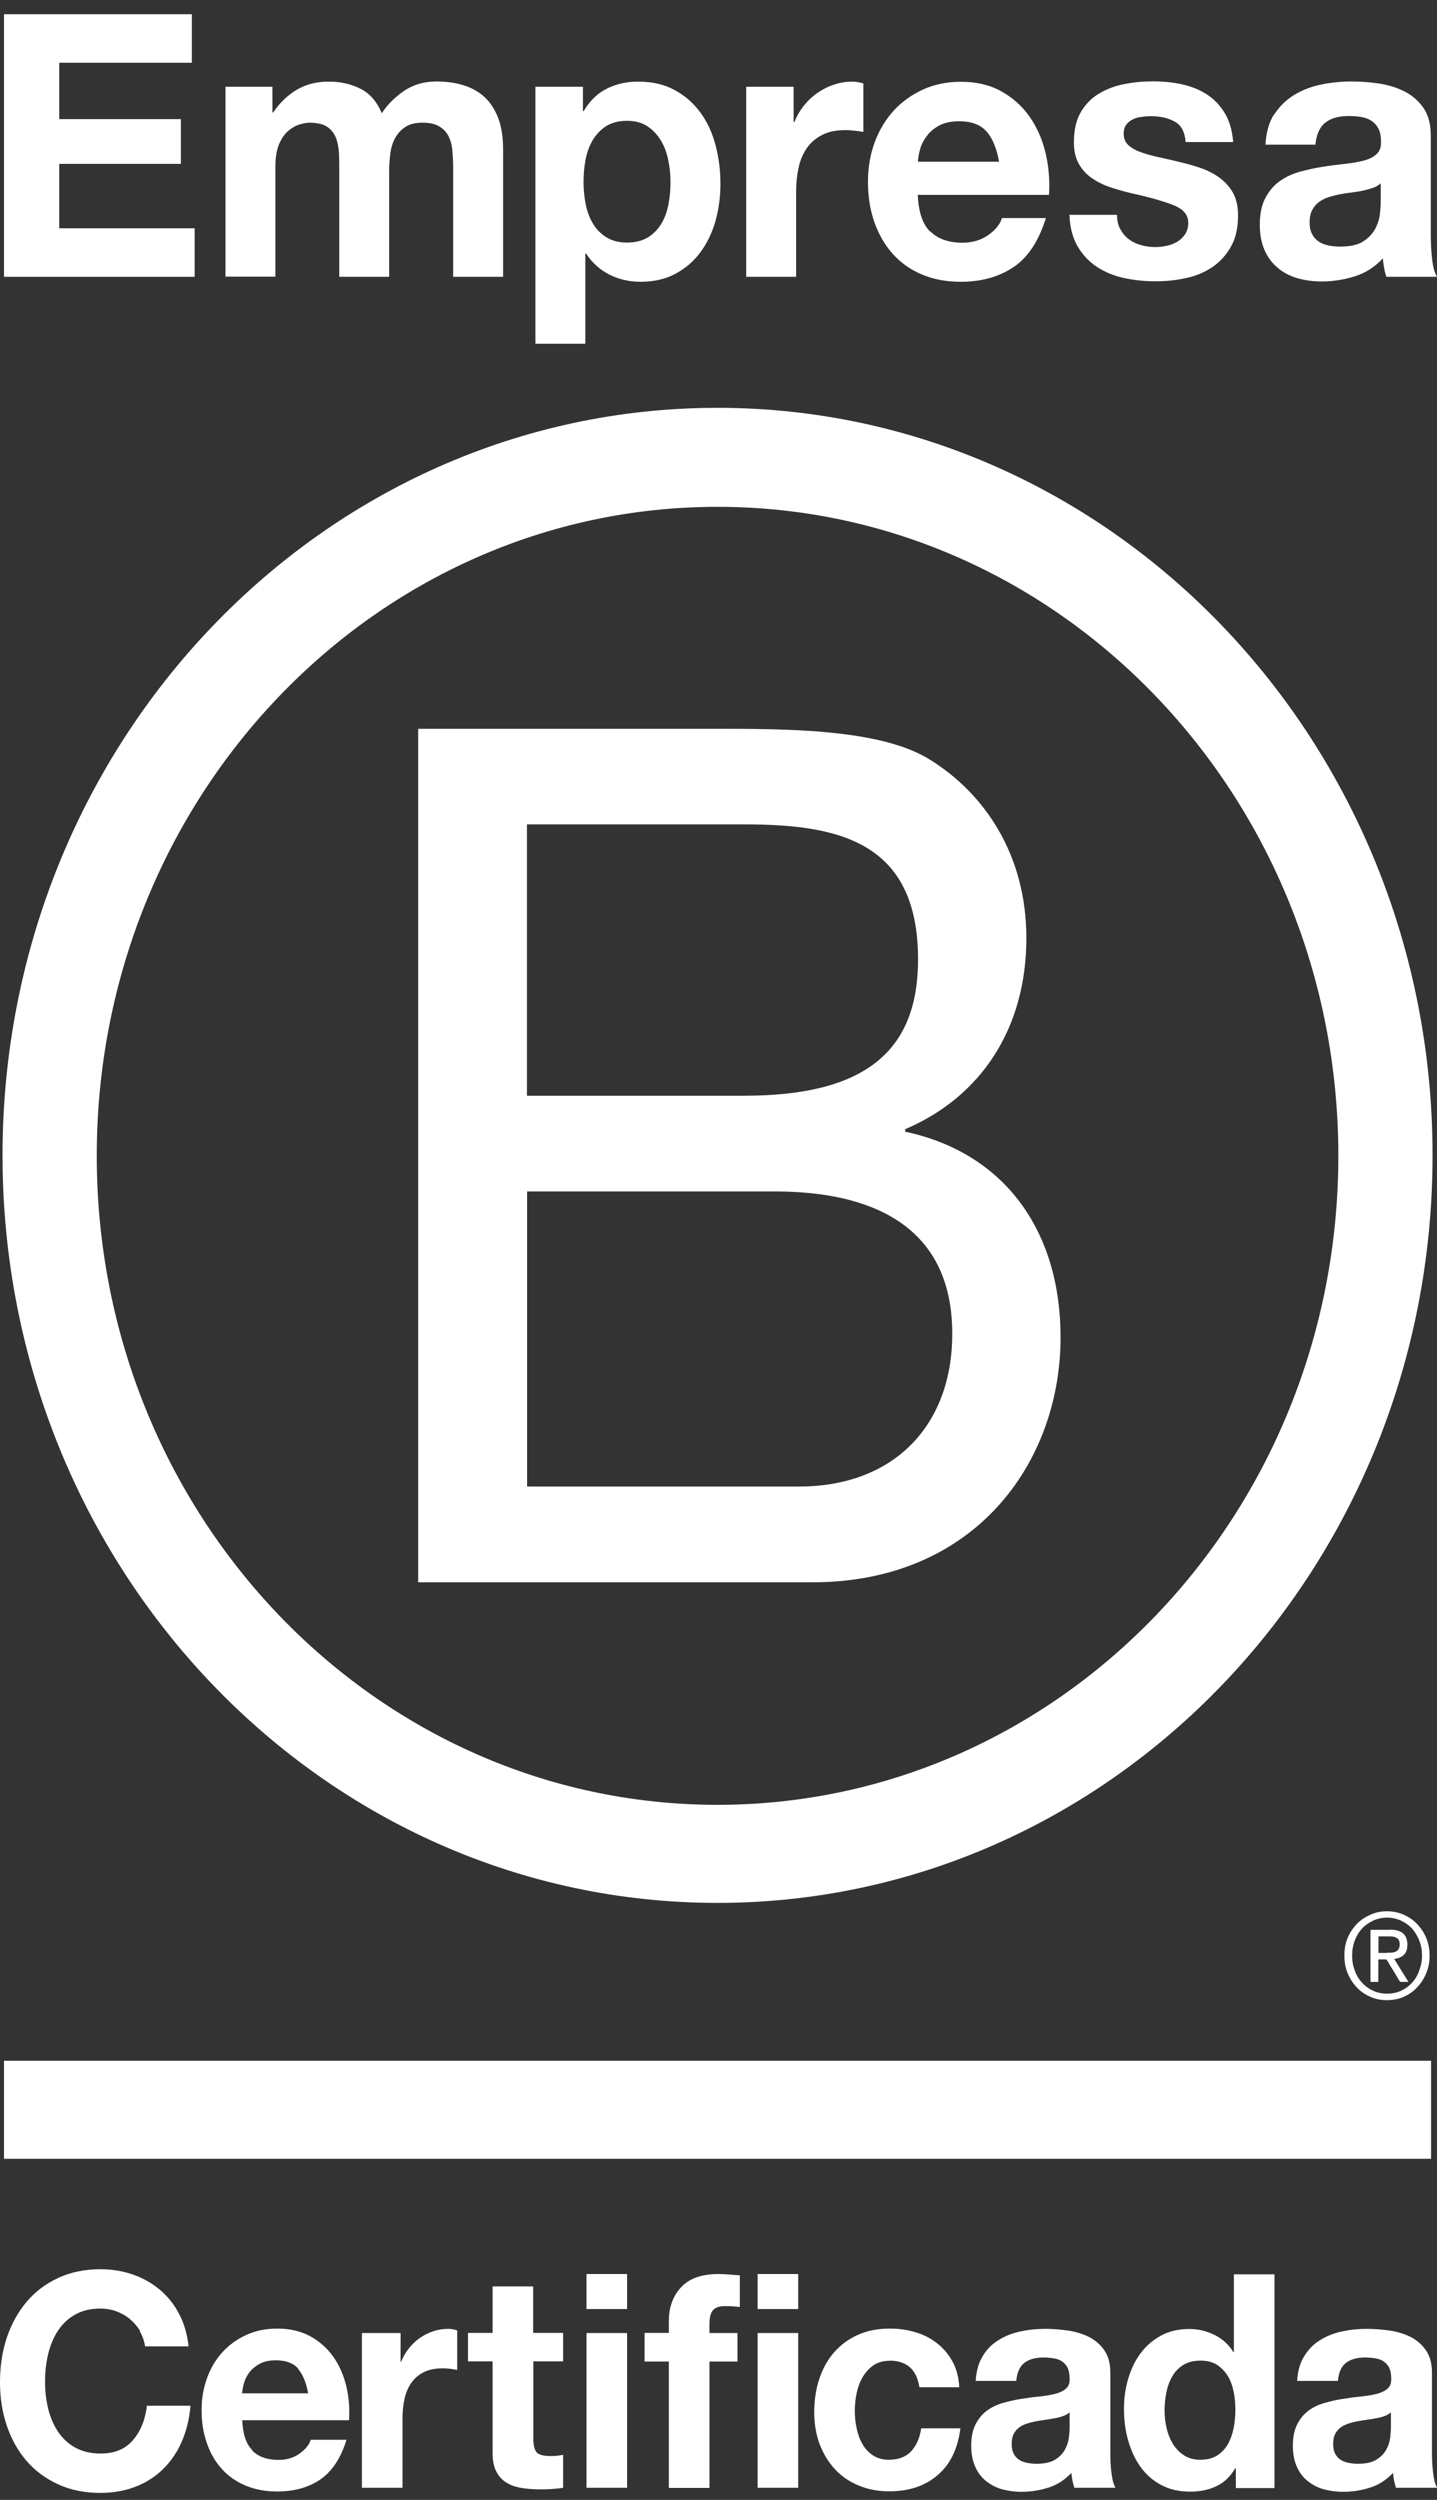 <svg width="46" height="80" viewBox="0 0 46 80" fill="none" xmlns="http://www.w3.org/2000/svg">
<rect x="0" y="0" width="46" height="80" fill="#333333" stroke="none"/>
<path d="M13.392 23.322H22.867C25.172 23.322 28.212 23.322 29.782 24.319C31.503 25.389 32.855 27.337 32.855 30.019C32.855 32.924 31.394 35.105 28.975 36.136V36.215C32.195 36.904 33.95 39.427 33.95 42.793C33.95 46.808 31.204 50.635 26.011 50.635H13.387V23.327L13.392 23.322ZM16.868 35.065H23.825C27.776 35.065 29.388 33.573 29.388 30.703C29.388 26.916 26.827 26.381 23.825 26.381H16.868V35.06V35.065ZM16.868 47.571H25.58C28.577 47.571 30.483 45.658 30.483 42.679C30.483 39.12 27.738 38.128 24.812 38.128H16.873V47.576L16.868 47.571Z" fill="white"/>
<path d="M42.842 36.988C42.842 48.458 33.945 57.757 22.967 57.757C11.989 57.757 3.097 48.458 3.097 36.988C3.097 25.518 11.993 16.219 22.967 16.219C33.941 16.219 42.842 25.518 42.842 36.988ZM22.967 13.051C10.329 13.051 0.081 23.763 0.081 36.973C0.081 50.183 10.329 60.895 22.967 60.895C35.605 60.895 45.858 50.183 45.858 36.973C45.858 23.763 35.61 13.051 22.967 13.051Z" fill="white"/>
<path d="M45.81 65.946H0.128V69.084H45.81V65.946Z" fill="white"/>
<path d="M44.383 62.491C44.44 62.491 44.492 62.491 44.544 62.486C44.592 62.486 44.639 62.471 44.677 62.456C44.72 62.437 44.748 62.407 44.772 62.372C44.795 62.332 44.805 62.283 44.805 62.218C44.805 62.164 44.795 62.114 44.777 62.085C44.758 62.05 44.729 62.025 44.696 62.01C44.663 61.99 44.63 61.98 44.582 61.971C44.539 61.971 44.502 61.966 44.454 61.966H44.127V62.496H44.388L44.383 62.491ZM44.492 61.752C44.682 61.752 44.819 61.792 44.914 61.871C45.004 61.951 45.052 62.07 45.052 62.233C45.052 62.387 45.009 62.491 44.933 62.565C44.852 62.635 44.753 62.674 44.63 62.689L45.085 63.423H44.819L44.383 62.704H44.122V63.423H43.871V61.757H44.492V61.752ZM43.368 63.061C43.42 63.21 43.501 63.344 43.605 63.453C43.705 63.562 43.823 63.646 43.961 63.71C44.094 63.77 44.245 63.8 44.402 63.8C44.558 63.8 44.71 63.77 44.843 63.71C44.98 63.646 45.099 63.562 45.199 63.453C45.298 63.344 45.379 63.215 45.431 63.061C45.488 62.912 45.521 62.754 45.521 62.58C45.521 62.407 45.493 62.248 45.431 62.099C45.374 61.951 45.294 61.822 45.199 61.713C45.094 61.604 44.976 61.52 44.843 61.46C44.71 61.401 44.558 61.366 44.402 61.366C44.245 61.366 44.094 61.401 43.961 61.46C43.823 61.524 43.7 61.609 43.605 61.713C43.501 61.822 43.425 61.951 43.368 62.099C43.311 62.248 43.283 62.402 43.283 62.58C43.283 62.759 43.311 62.912 43.368 63.061ZM43.141 62.015C43.212 61.842 43.311 61.698 43.434 61.569C43.558 61.44 43.705 61.346 43.871 61.272C44.037 61.197 44.217 61.163 44.397 61.163C44.577 61.163 44.762 61.197 44.933 61.272C45.094 61.346 45.241 61.44 45.36 61.569C45.483 61.698 45.587 61.847 45.654 62.015C45.73 62.189 45.763 62.377 45.763 62.58C45.763 62.783 45.73 62.972 45.654 63.145C45.583 63.324 45.483 63.472 45.36 63.601C45.237 63.735 45.094 63.829 44.933 63.904C44.762 63.973 44.587 64.008 44.397 64.008C44.208 64.008 44.037 63.973 43.871 63.904C43.705 63.829 43.558 63.735 43.434 63.601C43.311 63.472 43.212 63.324 43.141 63.145C43.065 62.972 43.036 62.783 43.036 62.58C43.036 62.377 43.065 62.189 43.141 62.015Z" fill="white"/>
<path d="M6.141 0.456V2.008H1.897V3.812H5.79V5.244H1.897V7.306H6.231V8.858H0.128V0.456H6.141Z" fill="white"/>
<path d="M8.721 2.776V3.599H8.745C8.954 3.287 9.21 3.044 9.504 2.87C9.802 2.697 10.139 2.612 10.523 2.612C10.907 2.612 11.225 2.687 11.529 2.835C11.832 2.984 12.064 3.247 12.221 3.624C12.392 3.356 12.629 3.123 12.923 2.915C13.222 2.712 13.572 2.607 13.976 2.607C14.284 2.607 14.568 2.647 14.829 2.726C15.09 2.806 15.318 2.93 15.507 3.103C15.697 3.277 15.839 3.5 15.948 3.777C16.053 4.055 16.105 4.392 16.105 4.783V8.858H14.507V5.408C14.507 5.205 14.497 5.011 14.483 4.833C14.469 4.655 14.426 4.496 14.36 4.362C14.293 4.228 14.194 4.124 14.061 4.045C13.928 3.966 13.753 3.926 13.525 3.926C13.297 3.926 13.117 3.971 12.98 4.06C12.842 4.149 12.733 4.268 12.652 4.412C12.572 4.555 12.52 4.724 12.496 4.907C12.472 5.091 12.458 5.279 12.458 5.468V8.858H10.86V5.443C10.86 5.264 10.86 5.086 10.85 4.907C10.841 4.729 10.812 4.565 10.756 4.417C10.699 4.268 10.604 4.149 10.476 4.06C10.343 3.971 10.149 3.926 9.897 3.926C9.821 3.926 9.722 3.946 9.598 3.98C9.475 4.015 9.352 4.085 9.238 4.179C9.119 4.278 9.02 4.417 8.939 4.6C8.859 4.783 8.816 5.026 8.816 5.324V8.853H7.218V2.776H8.726H8.721Z" fill="white"/>
<path d="M18.661 2.776V3.554H18.685C18.879 3.227 19.126 2.984 19.429 2.835C19.728 2.687 20.06 2.612 20.42 2.612C20.88 2.612 21.274 2.702 21.601 2.885C21.933 3.063 22.203 3.306 22.422 3.604C22.64 3.901 22.801 4.248 22.905 4.645C23.01 5.041 23.062 5.453 23.062 5.889C23.062 6.295 23.01 6.687 22.905 7.064C22.801 7.44 22.64 7.772 22.426 8.065C22.213 8.357 21.947 8.585 21.625 8.759C21.307 8.932 20.933 9.017 20.506 9.017C20.145 9.017 19.813 8.942 19.51 8.789C19.206 8.635 18.955 8.412 18.761 8.114H18.737V10.999H17.139V2.776H18.661ZM20.738 7.599C20.913 7.49 21.056 7.346 21.165 7.168C21.274 6.989 21.35 6.786 21.397 6.548C21.44 6.315 21.464 6.072 21.464 5.829C21.464 5.586 21.44 5.348 21.388 5.111C21.34 4.873 21.26 4.664 21.146 4.481C21.032 4.298 20.89 4.149 20.714 4.035C20.539 3.921 20.321 3.866 20.065 3.866C19.808 3.866 19.581 3.926 19.405 4.035C19.23 4.149 19.088 4.298 18.979 4.476C18.87 4.655 18.794 4.863 18.746 5.101C18.699 5.334 18.68 5.581 18.68 5.829C18.68 6.077 18.704 6.31 18.751 6.548C18.798 6.781 18.879 6.989 18.988 7.168C19.097 7.346 19.239 7.49 19.42 7.599C19.6 7.708 19.818 7.762 20.074 7.762C20.33 7.762 20.558 7.708 20.733 7.599" fill="white"/>
<path d="M25.404 2.776V3.906H25.428C25.504 3.718 25.604 3.544 25.732 3.381C25.86 3.222 26.007 3.083 26.173 2.969C26.339 2.855 26.514 2.766 26.704 2.706C26.893 2.642 27.088 2.612 27.287 2.612C27.391 2.612 27.51 2.632 27.638 2.672V4.223C27.562 4.208 27.472 4.194 27.368 4.184C27.263 4.174 27.164 4.164 27.064 4.164C26.77 4.164 26.524 4.213 26.32 4.317C26.116 4.422 25.954 4.56 25.831 4.734C25.708 4.912 25.618 5.116 25.566 5.353C25.514 5.586 25.485 5.844 25.485 6.117V8.858H23.887V2.776H25.409H25.404Z" fill="white"/>
<path d="M29.777 7.401C30.019 7.643 30.36 7.767 30.811 7.767C31.133 7.767 31.413 7.683 31.645 7.515C31.878 7.346 32.02 7.168 32.072 6.979H33.48C33.253 7.708 32.911 8.233 32.447 8.546C31.982 8.858 31.418 9.017 30.758 9.017C30.298 9.017 29.886 8.942 29.521 8.788C29.151 8.635 28.843 8.417 28.587 8.134C28.33 7.852 28.136 7.515 27.994 7.123C27.856 6.731 27.785 6.3 27.785 5.829C27.785 5.358 27.856 4.952 27.998 4.56C28.141 4.169 28.345 3.832 28.605 3.544C28.866 3.257 29.184 3.034 29.544 2.865C29.91 2.701 30.313 2.617 30.754 2.617C31.252 2.617 31.683 2.716 32.048 2.92C32.413 3.123 32.717 3.39 32.954 3.728C33.191 4.065 33.362 4.451 33.466 4.882C33.571 5.314 33.608 5.765 33.58 6.236H29.378C29.402 6.776 29.53 7.168 29.772 7.41M31.579 4.208C31.389 3.99 31.095 3.881 30.706 3.881C30.45 3.881 30.237 3.926 30.071 4.015C29.9 4.104 29.767 4.218 29.668 4.352C29.568 4.486 29.492 4.625 29.454 4.773C29.412 4.922 29.388 5.056 29.383 5.175H31.982C31.906 4.749 31.773 4.431 31.584 4.208" fill="white"/>
<path d="M35.871 7.346C35.942 7.475 36.032 7.584 36.146 7.663C36.26 7.748 36.388 7.807 36.535 7.847C36.681 7.887 36.833 7.906 36.99 7.906C37.104 7.906 37.222 7.892 37.346 7.867C37.469 7.842 37.583 7.797 37.682 7.738C37.782 7.678 37.867 7.599 37.934 7.5C38 7.401 38.038 7.277 38.038 7.128C38.038 6.875 37.877 6.687 37.559 6.563C37.241 6.439 36.795 6.31 36.226 6.186C35.994 6.132 35.766 6.067 35.543 5.993C35.321 5.919 35.126 5.82 34.951 5.701C34.78 5.582 34.638 5.428 34.533 5.24C34.429 5.056 34.377 4.828 34.377 4.561C34.377 4.169 34.448 3.847 34.595 3.594C34.742 3.341 34.936 3.143 35.173 2.999C35.415 2.855 35.681 2.751 35.984 2.692C36.283 2.632 36.591 2.603 36.909 2.603C37.227 2.603 37.53 2.632 37.829 2.697C38.123 2.761 38.389 2.865 38.621 3.014C38.853 3.163 39.048 3.361 39.2 3.609C39.351 3.857 39.446 4.169 39.475 4.546H37.953C37.929 4.223 37.815 4.005 37.602 3.891C37.393 3.777 37.142 3.718 36.857 3.718C36.767 3.718 36.667 3.723 36.563 3.738C36.459 3.748 36.364 3.772 36.278 3.812C36.193 3.852 36.117 3.906 36.06 3.981C35.999 4.055 35.97 4.154 35.97 4.283C35.97 4.432 36.022 4.556 36.127 4.65C36.231 4.744 36.368 4.818 36.539 4.878C36.71 4.937 36.9 4.992 37.118 5.036C37.336 5.081 37.559 5.136 37.782 5.19C38.014 5.245 38.242 5.309 38.465 5.388C38.688 5.468 38.882 5.572 39.057 5.701C39.228 5.829 39.37 5.993 39.475 6.181C39.579 6.375 39.631 6.613 39.631 6.895C39.631 7.297 39.555 7.634 39.399 7.901C39.247 8.174 39.043 8.387 38.797 8.556C38.55 8.719 38.266 8.838 37.948 8.903C37.63 8.972 37.303 9.002 36.976 9.002C36.648 9.002 36.307 8.967 35.984 8.898C35.662 8.828 35.373 8.709 35.121 8.546C34.87 8.382 34.661 8.164 34.5 7.892C34.339 7.619 34.249 7.282 34.234 6.875H35.757C35.757 7.054 35.79 7.212 35.866 7.341" fill="white"/>
<path d="M40.788 3.668C40.954 3.41 41.163 3.202 41.419 3.044C41.675 2.885 41.96 2.776 42.282 2.707C42.6 2.642 42.922 2.607 43.245 2.607C43.539 2.607 43.833 2.627 44.136 2.672C44.435 2.716 44.71 2.801 44.957 2.925C45.203 3.049 45.407 3.227 45.564 3.45C45.72 3.673 45.801 3.971 45.801 4.337V7.505C45.801 7.782 45.815 8.04 45.844 8.293C45.872 8.546 45.924 8.734 46 8.858H44.378C44.35 8.764 44.321 8.67 44.307 8.571C44.288 8.471 44.274 8.372 44.269 8.268C44.013 8.541 43.714 8.734 43.368 8.843C43.022 8.952 42.671 9.007 42.311 9.007C42.031 9.007 41.775 8.972 41.533 8.903C41.291 8.833 41.082 8.724 40.902 8.571C40.722 8.422 40.58 8.233 40.48 8.005C40.38 7.777 40.328 7.51 40.328 7.193C40.328 6.846 40.385 6.563 40.504 6.34C40.622 6.117 40.769 5.938 40.954 5.805C41.139 5.671 41.348 5.572 41.585 5.502C41.822 5.438 42.059 5.383 42.301 5.344C42.543 5.304 42.78 5.274 43.013 5.249C43.245 5.225 43.453 5.19 43.634 5.145C43.814 5.101 43.956 5.031 44.06 4.937C44.165 4.848 44.212 4.714 44.208 4.541C44.208 4.362 44.179 4.218 44.122 4.109C44.065 4.005 43.989 3.921 43.895 3.862C43.8 3.802 43.691 3.762 43.567 3.743C43.444 3.723 43.311 3.713 43.169 3.713C42.851 3.713 42.605 3.782 42.424 3.926C42.244 4.065 42.14 4.303 42.107 4.63H40.508C40.532 4.238 40.622 3.911 40.788 3.653M43.947 6.013C43.847 6.047 43.738 6.077 43.62 6.102C43.501 6.127 43.382 6.147 43.254 6.162C43.126 6.176 42.998 6.196 42.87 6.221C42.752 6.246 42.633 6.276 42.514 6.315C42.396 6.355 42.296 6.409 42.211 6.474C42.126 6.538 42.054 6.627 42.002 6.727C41.95 6.831 41.922 6.96 41.922 7.113C41.922 7.267 41.946 7.386 42.002 7.49C42.054 7.594 42.126 7.673 42.216 7.733C42.306 7.792 42.41 7.832 42.533 7.857C42.652 7.882 42.775 7.891 42.903 7.891C43.221 7.891 43.463 7.837 43.634 7.728C43.804 7.619 43.932 7.485 44.018 7.331C44.098 7.178 44.151 7.024 44.17 6.865C44.188 6.707 44.198 6.583 44.198 6.489V5.864C44.132 5.929 44.046 5.978 43.947 6.013Z" fill="white"/>
<path d="M4.486 74.596C4.401 74.452 4.292 74.328 4.164 74.219C4.036 74.11 3.889 74.026 3.728 73.966C3.566 73.907 3.396 73.877 3.22 73.877C2.898 73.877 2.623 73.942 2.395 74.076C2.167 74.204 1.987 74.383 1.845 74.601C1.703 74.819 1.603 75.072 1.537 75.354C1.47 75.637 1.442 75.924 1.442 76.227C1.442 76.529 1.475 76.792 1.537 77.064C1.603 77.337 1.703 77.58 1.845 77.798C1.987 78.016 2.167 78.19 2.395 78.319C2.623 78.447 2.898 78.517 3.22 78.517C3.661 78.517 4.003 78.378 4.249 78.096C4.496 77.813 4.648 77.446 4.704 76.985H6.099C6.061 77.412 5.966 77.798 5.814 78.145C5.662 78.492 5.458 78.784 5.207 79.027C4.956 79.27 4.662 79.454 4.325 79.583C3.988 79.711 3.618 79.776 3.215 79.776C2.713 79.776 2.262 79.687 1.864 79.503C1.465 79.32 1.124 79.072 0.849 78.75C0.574 78.433 0.365 78.056 0.218 77.625C0.071 77.193 9.15527e-05 76.727 9.15527e-05 76.232C9.15527e-05 75.736 0.071 75.245 0.218 74.809C0.365 74.373 0.574 73.991 0.849 73.664C1.124 73.337 1.461 73.084 1.864 72.896C2.262 72.712 2.713 72.618 3.215 72.618C3.576 72.618 3.917 72.673 4.235 72.782C4.557 72.891 4.842 73.049 5.098 73.258C5.349 73.466 5.563 73.724 5.724 74.031C5.89 74.338 5.994 74.69 6.037 75.087H4.643C4.619 74.913 4.562 74.755 4.477 74.611" fill="white"/>
<path d="M8.076 78.423C8.271 78.621 8.55 78.72 8.92 78.72C9.181 78.72 9.409 78.651 9.598 78.512C9.788 78.373 9.902 78.229 9.945 78.076H11.092C10.907 78.671 10.627 79.092 10.248 79.35C9.869 79.607 9.409 79.731 8.873 79.731C8.498 79.731 8.162 79.667 7.863 79.543C7.564 79.419 7.308 79.24 7.104 79.013C6.895 78.784 6.734 78.507 6.625 78.19C6.511 77.872 6.454 77.52 6.454 77.134C6.454 76.747 6.511 76.42 6.63 76.098C6.744 75.776 6.91 75.503 7.123 75.27C7.336 75.037 7.592 74.854 7.886 74.72C8.181 74.586 8.512 74.517 8.873 74.517C9.276 74.517 9.627 74.601 9.926 74.76C10.224 74.923 10.471 75.141 10.665 75.414C10.86 75.686 10.997 76.004 11.083 76.351C11.168 76.703 11.197 77.069 11.173 77.451H7.754C7.773 77.892 7.877 78.21 8.076 78.408M9.546 75.8C9.39 75.622 9.153 75.533 8.835 75.533C8.626 75.533 8.456 75.567 8.318 75.642C8.181 75.716 8.071 75.805 7.986 75.914C7.905 76.023 7.844 76.138 7.811 76.261C7.777 76.38 7.758 76.489 7.749 76.589H9.864C9.802 76.242 9.693 75.984 9.537 75.8" fill="white"/>
<path d="M12.823 74.655V75.577H12.842C12.904 75.424 12.984 75.28 13.089 75.151C13.193 75.022 13.312 74.908 13.444 74.814C13.577 74.725 13.724 74.65 13.876 74.601C14.028 74.551 14.189 74.526 14.35 74.526C14.436 74.526 14.53 74.541 14.635 74.576V75.84C14.573 75.83 14.502 75.815 14.417 75.805C14.331 75.795 14.246 75.79 14.17 75.79C13.933 75.79 13.729 75.83 13.563 75.914C13.397 75.999 13.264 76.113 13.165 76.256C13.065 76.4 12.994 76.569 12.951 76.757C12.909 76.95 12.885 77.153 12.885 77.382V79.612H11.585V74.66H12.823V74.655Z" fill="white"/>
<path d="M18.026 74.656V75.568H17.072V78.021C17.072 78.249 17.11 78.403 17.181 78.482C17.253 78.557 17.399 78.596 17.622 78.596C17.694 78.596 17.765 78.596 17.831 78.586C17.897 78.581 17.964 78.571 18.026 78.557V79.612C17.916 79.632 17.793 79.642 17.66 79.652C17.527 79.662 17.395 79.662 17.267 79.662C17.063 79.662 16.873 79.647 16.693 79.617C16.513 79.588 16.351 79.533 16.214 79.449C16.076 79.365 15.967 79.246 15.887 79.092C15.806 78.938 15.768 78.735 15.768 78.487V75.568H14.981V74.656H15.768V73.168H17.067V74.656H18.021H18.026Z" fill="white"/>
<path d="M18.775 72.772H20.074V73.892H18.775V72.772ZM20.074 79.612H18.775V74.66H20.074V79.612Z" fill="white"/>
<path d="M20.634 75.568V74.656H21.411V74.274C21.411 73.833 21.544 73.471 21.805 73.193C22.066 72.911 22.464 72.772 22.995 72.772C23.109 72.772 23.228 72.777 23.341 72.787C23.455 72.797 23.569 72.807 23.683 72.812V73.828C23.531 73.808 23.37 73.798 23.204 73.798C23.029 73.798 22.901 73.843 22.825 73.927C22.749 74.011 22.711 74.16 22.711 74.363V74.66H23.607V75.573H22.711V79.617H21.411V75.573H20.634V75.568Z" fill="white"/>
<path d="M24.252 72.772H25.551V73.892H24.252V72.772ZM25.551 79.612H24.252V74.66H25.551V79.612Z" fill="white"/>
<path d="M28.477 75.548C28.269 75.548 28.098 75.597 27.956 75.696C27.814 75.796 27.7 75.924 27.61 76.078C27.52 76.237 27.458 76.405 27.42 76.594C27.382 76.782 27.363 76.97 27.363 77.154C27.363 77.337 27.382 77.516 27.42 77.699C27.458 77.882 27.515 78.051 27.6 78.2C27.681 78.348 27.794 78.472 27.937 78.571C28.079 78.665 28.25 78.715 28.449 78.715C28.762 78.715 28.999 78.626 29.17 78.442C29.336 78.259 29.445 78.016 29.488 77.709H30.744C30.659 78.368 30.417 78.869 30.009 79.211C29.606 79.558 29.089 79.726 28.458 79.726C28.103 79.726 27.78 79.662 27.482 79.538C27.183 79.414 26.931 79.24 26.727 79.017C26.519 78.794 26.358 78.527 26.239 78.219C26.125 77.912 26.064 77.57 26.064 77.198C26.064 76.826 26.116 76.46 26.225 76.132C26.334 75.805 26.49 75.518 26.699 75.28C26.908 75.042 27.159 74.854 27.458 74.72C27.757 74.586 28.098 74.517 28.482 74.517C28.762 74.517 29.032 74.556 29.293 74.631C29.554 74.705 29.786 74.824 29.99 74.983C30.194 75.141 30.36 75.335 30.488 75.567C30.616 75.8 30.692 76.078 30.706 76.395H29.431C29.345 75.825 29.023 75.543 28.468 75.543" fill="white"/>
<path d="M31.465 75.384C31.598 75.171 31.768 75.002 31.977 74.878C32.186 74.749 32.418 74.66 32.679 74.606C32.94 74.551 33.201 74.526 33.462 74.526C33.699 74.526 33.941 74.546 34.187 74.581C34.429 74.616 34.657 74.685 34.856 74.784C35.06 74.888 35.221 75.027 35.349 75.21C35.477 75.394 35.543 75.632 35.543 75.934V78.512C35.543 78.735 35.553 78.948 35.581 79.151C35.605 79.354 35.648 79.508 35.709 79.612H34.391C34.367 79.538 34.348 79.459 34.329 79.379C34.315 79.3 34.306 79.221 34.296 79.136C34.087 79.359 33.846 79.518 33.561 79.607C33.281 79.696 32.992 79.741 32.698 79.741C32.47 79.741 32.262 79.711 32.067 79.657C31.873 79.602 31.702 79.508 31.555 79.389C31.408 79.27 31.294 79.116 31.214 78.928C31.133 78.745 31.09 78.522 31.09 78.269C31.09 77.986 31.138 77.758 31.233 77.575C31.328 77.391 31.451 77.248 31.598 77.139C31.75 77.03 31.92 76.95 32.11 76.896C32.304 76.841 32.499 76.797 32.693 76.767C32.888 76.737 33.082 76.707 33.272 76.692C33.462 76.673 33.627 76.643 33.775 76.608C33.922 76.569 34.035 76.514 34.121 76.44C34.206 76.365 34.249 76.261 34.239 76.118C34.239 75.969 34.215 75.855 34.173 75.766C34.125 75.681 34.064 75.612 33.988 75.562C33.912 75.513 33.822 75.483 33.722 75.468C33.623 75.453 33.514 75.443 33.395 75.443C33.139 75.443 32.935 75.503 32.788 75.617C32.641 75.731 32.556 75.924 32.532 76.192H31.233C31.252 75.875 31.328 75.607 31.46 75.399M34.031 77.317C33.95 77.347 33.86 77.372 33.765 77.386C33.67 77.406 33.571 77.421 33.466 77.436C33.362 77.451 33.258 77.466 33.153 77.486C33.054 77.505 32.959 77.53 32.864 77.56C32.769 77.595 32.684 77.634 32.617 77.689C32.546 77.743 32.489 77.813 32.447 77.892C32.404 77.976 32.385 78.08 32.385 78.209C32.385 78.338 32.404 78.432 32.447 78.517C32.489 78.601 32.546 78.665 32.622 78.715C32.693 78.764 32.779 78.794 32.878 78.814C32.978 78.834 33.077 78.844 33.182 78.844C33.438 78.844 33.637 78.799 33.779 78.71C33.922 78.621 34.026 78.512 34.092 78.388C34.159 78.264 34.201 78.135 34.215 78.011C34.23 77.882 34.239 77.783 34.239 77.704V77.198C34.182 77.248 34.116 77.287 34.031 77.317Z" fill="white"/>
<path d="M39.546 78.978C39.394 79.246 39.195 79.439 38.944 79.558C38.697 79.677 38.417 79.736 38.104 79.736C37.748 79.736 37.44 79.667 37.17 79.523C36.9 79.379 36.681 79.186 36.506 78.938C36.331 78.695 36.203 78.413 36.112 78.091C36.022 77.773 35.98 77.441 35.98 77.094C35.98 76.747 36.022 76.44 36.112 76.133C36.203 75.825 36.331 75.548 36.506 75.315C36.681 75.077 36.9 74.888 37.16 74.745C37.421 74.601 37.73 74.531 38.076 74.531C38.356 74.531 38.626 74.596 38.877 74.72C39.129 74.844 39.333 75.027 39.48 75.27H39.498V72.782H40.798V79.622H39.56V78.988H39.541L39.546 78.978ZM39.489 76.529C39.451 76.341 39.389 76.172 39.299 76.028C39.209 75.885 39.095 75.771 38.958 75.677C38.816 75.587 38.64 75.543 38.427 75.543C38.213 75.543 38.033 75.587 37.886 75.677C37.739 75.766 37.62 75.885 37.535 76.033C37.445 76.182 37.383 76.346 37.341 76.539C37.303 76.727 37.279 76.921 37.279 77.129C37.279 77.322 37.298 77.511 37.345 77.704C37.388 77.897 37.459 78.066 37.549 78.215C37.644 78.363 37.763 78.487 37.905 78.576C38.047 78.671 38.223 78.715 38.422 78.715C38.635 78.715 38.816 78.671 38.958 78.581C39.1 78.492 39.214 78.373 39.304 78.219C39.389 78.071 39.451 77.897 39.489 77.709C39.527 77.516 39.546 77.317 39.546 77.114C39.546 76.911 39.527 76.713 39.489 76.524" fill="white"/>
<path d="M41.761 75.384C41.893 75.171 42.064 75.002 42.273 74.878C42.481 74.749 42.714 74.66 42.974 74.606C43.235 74.551 43.496 74.526 43.757 74.526C43.994 74.526 44.236 74.546 44.483 74.581C44.729 74.616 44.952 74.685 45.151 74.784C45.355 74.888 45.516 75.027 45.644 75.21C45.773 75.394 45.839 75.632 45.839 75.934V78.512C45.839 78.735 45.853 78.948 45.877 79.151C45.901 79.354 45.943 79.508 46.005 79.612H44.687C44.663 79.538 44.644 79.459 44.625 79.379C44.611 79.3 44.601 79.221 44.592 79.136C44.383 79.359 44.141 79.518 43.857 79.607C43.577 79.696 43.288 79.741 42.993 79.741C42.766 79.741 42.557 79.711 42.363 79.657C42.168 79.602 41.998 79.508 41.851 79.389C41.704 79.27 41.59 79.116 41.509 78.928C41.428 78.745 41.386 78.522 41.386 78.269C41.386 77.986 41.433 77.758 41.528 77.575C41.623 77.391 41.746 77.248 41.893 77.139C42.04 77.03 42.216 76.95 42.406 76.896C42.6 76.841 42.79 76.797 42.989 76.767C43.183 76.737 43.378 76.707 43.567 76.692C43.757 76.673 43.923 76.643 44.07 76.608C44.217 76.569 44.331 76.514 44.416 76.44C44.502 76.365 44.539 76.261 44.535 76.118C44.535 75.969 44.511 75.855 44.468 75.766C44.421 75.681 44.359 75.612 44.283 75.562C44.208 75.513 44.117 75.483 44.018 75.468C43.918 75.453 43.809 75.443 43.691 75.443C43.434 75.443 43.231 75.503 43.084 75.617C42.937 75.731 42.851 75.924 42.828 76.192H41.523C41.542 75.875 41.618 75.607 41.751 75.399M44.321 77.317C44.241 77.347 44.151 77.372 44.056 77.386C43.961 77.406 43.861 77.421 43.757 77.436C43.653 77.451 43.548 77.466 43.444 77.486C43.344 77.505 43.25 77.53 43.155 77.56C43.06 77.595 42.979 77.634 42.908 77.689C42.837 77.743 42.78 77.813 42.737 77.892C42.695 77.976 42.676 78.08 42.676 78.209C42.676 78.338 42.695 78.432 42.737 78.517C42.78 78.601 42.837 78.665 42.913 78.715C42.984 78.764 43.069 78.794 43.169 78.814C43.269 78.834 43.368 78.844 43.472 78.844C43.728 78.844 43.928 78.799 44.065 78.71C44.208 78.621 44.312 78.512 44.378 78.388C44.445 78.264 44.487 78.135 44.502 78.011C44.516 77.882 44.525 77.783 44.525 77.704V77.198C44.468 77.248 44.402 77.287 44.321 77.317Z" fill="white"/>
</svg>
